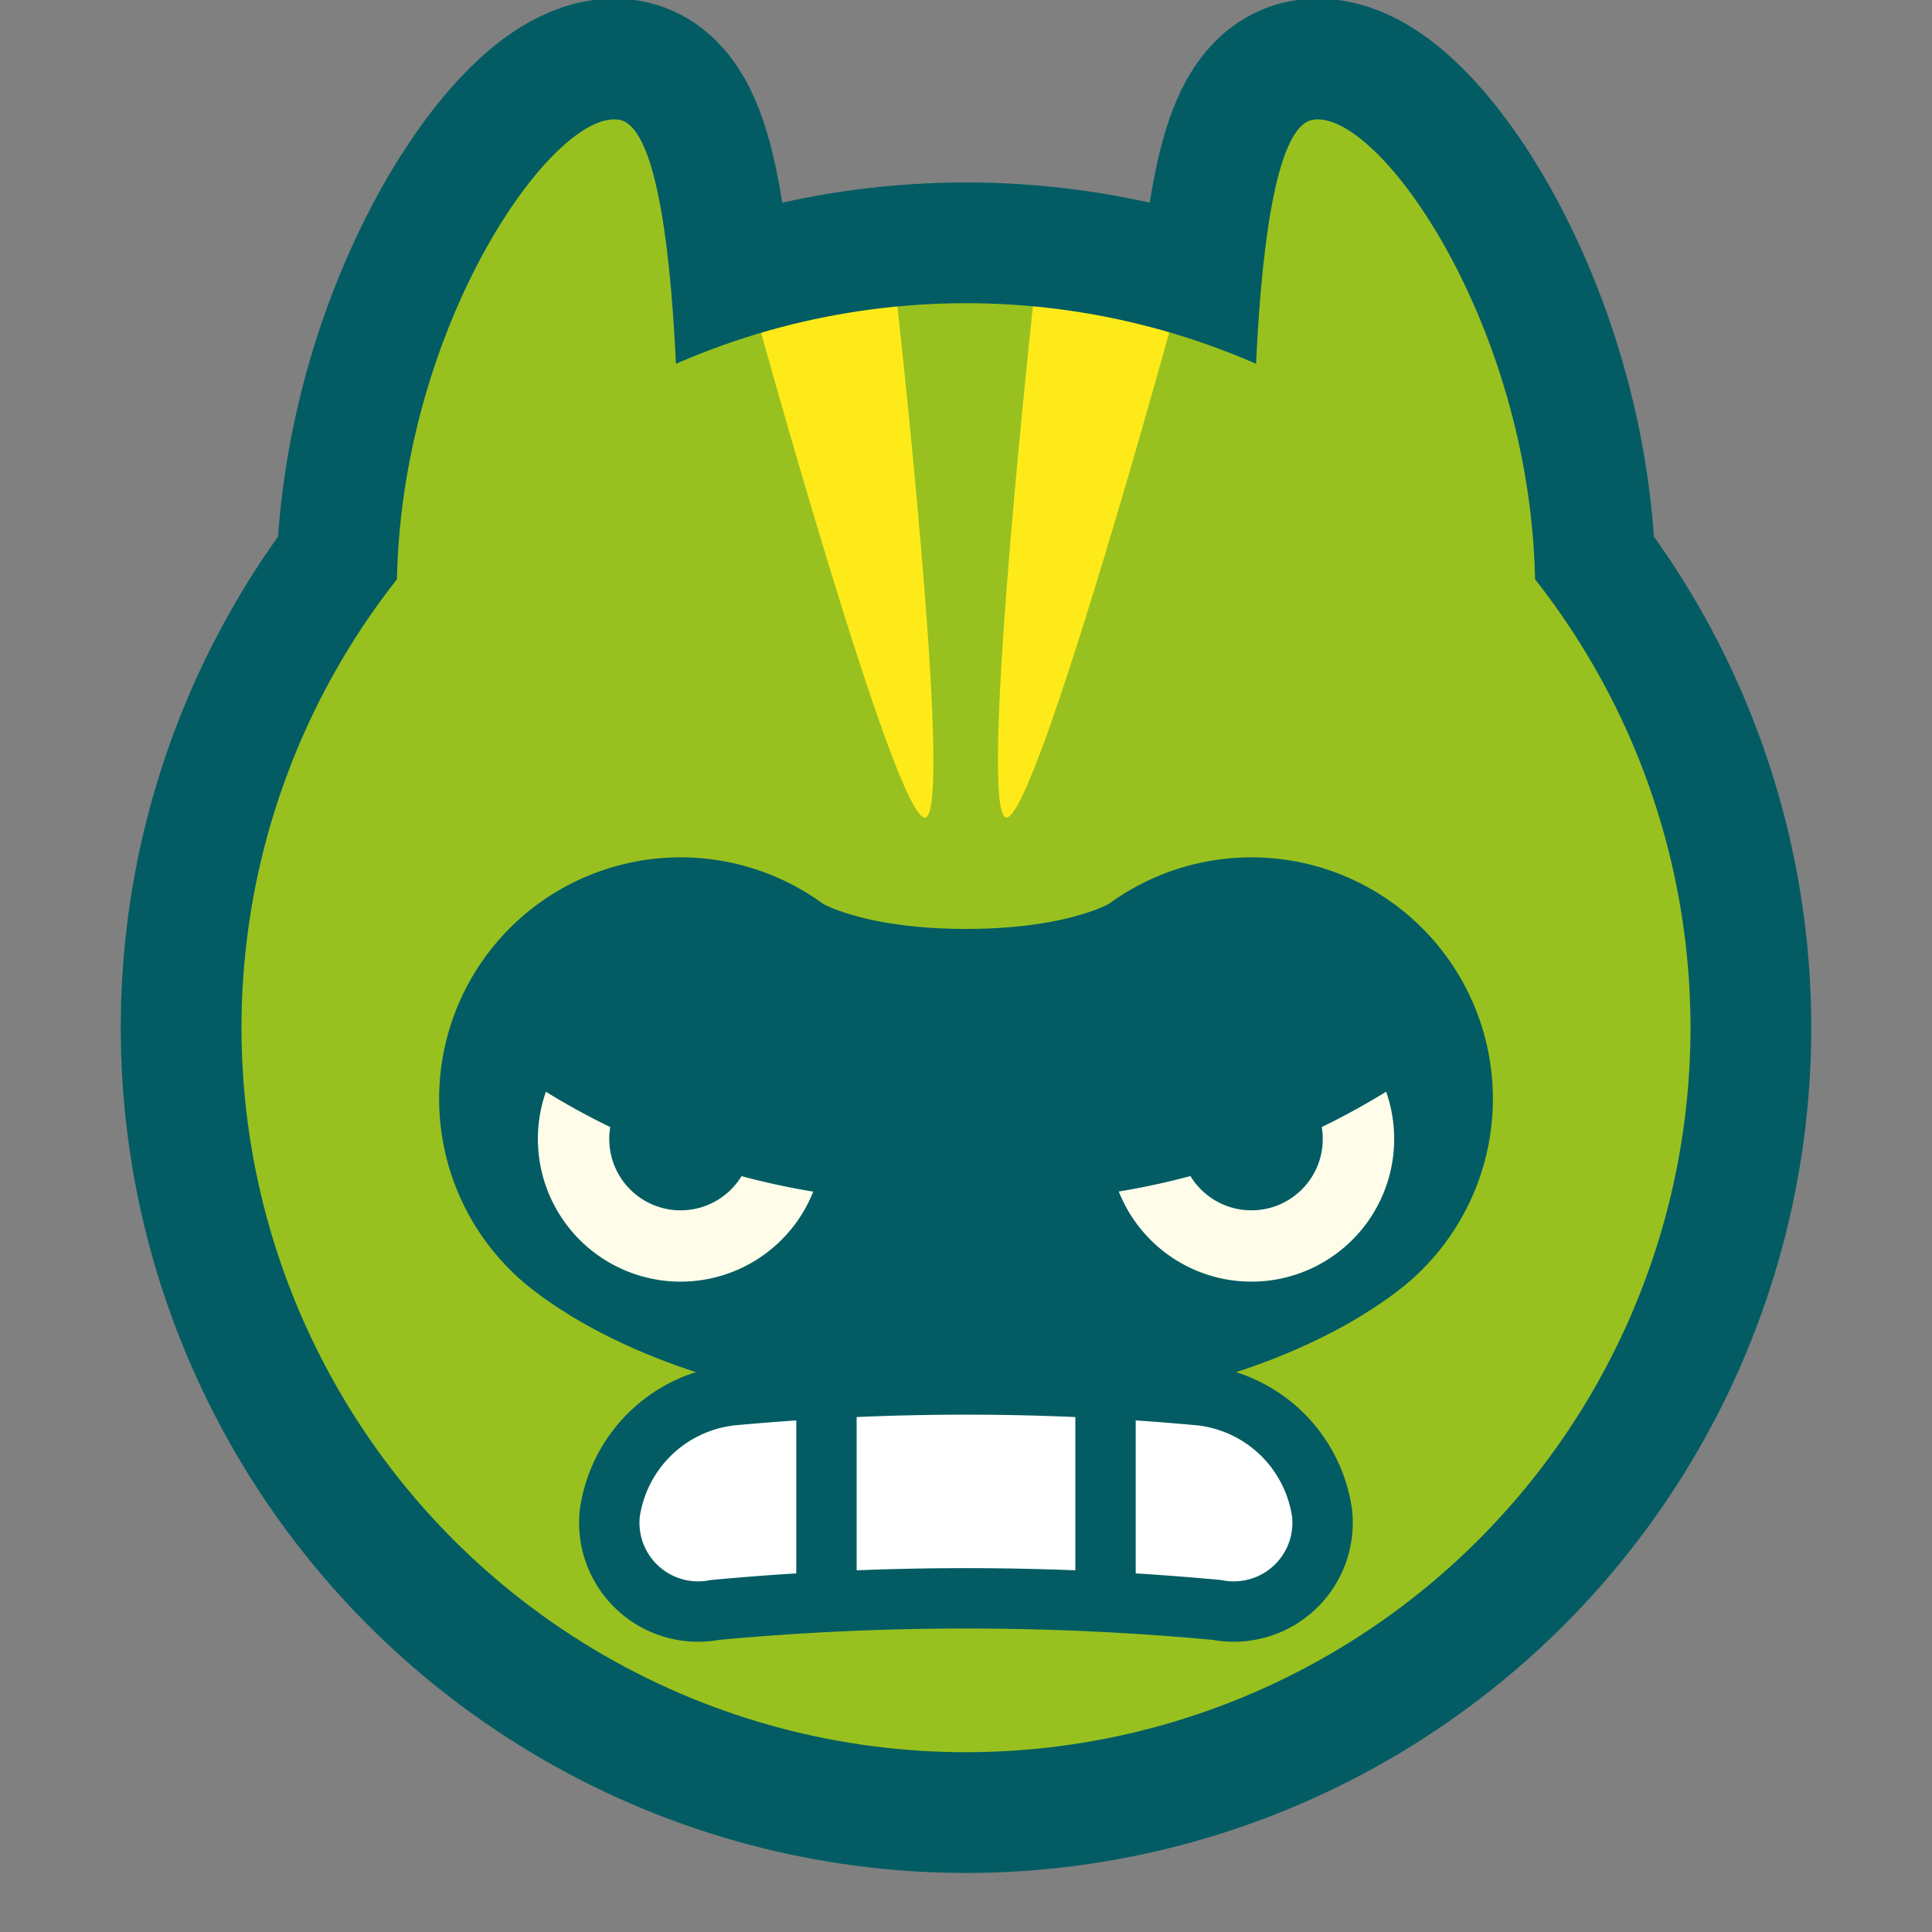<svg id="Ebene_1" data-name="Ebene 1" xmlns="http://www.w3.org/2000/svg" width="32" height="32" viewBox="0 0 32 32">
  <rect x="0" y="0" width="32" height="32" fill="#808080" stroke="none"/>
  <title>avatarNinja</title>
  <g>
    <path d="M20.767,9.519s-.2-7.339.978-7.535S25.782,6,25.391,10.694,20.767,9.519,20.767,9.519Z" fill="#ffea19" stroke="#035c63" stroke-miterlimit="10" stroke-width="4"/>
    <path d="M11.233,9.519s.2-7.339-.978-7.535S6.218,6,6.609,10.694,11.233,9.519,11.233,9.519Z" fill="#ffea19" stroke="#035c63" stroke-miterlimit="10" stroke-width="4"/>
    <circle cx="16" cy="17.022" r="12.843" fill="#98c11f"/>
    <g>
      <path d="M11.273,18.2S12.691,19.386,16,19.386,20.727,18.2,20.727,18.2" fill="none" stroke="#035c63" stroke-linecap="round" stroke-linejoin="round" stroke-width="8"/>
      <g>
        <g>
          <path d="M11.272,21.729a2.864,2.864,0,1,1,2.865-2.864A2.867,2.867,0,0,1,11.272,21.729Z" fill="#fffce9"/>
          <path d="M11.273,16.5a2.364,2.364,0,1,1-2.364,2.364A2.364,2.364,0,0,1,11.273,16.5m0-1a3.364,3.364,0,1,0,3.363,3.364A3.368,3.368,0,0,0,11.273,15.5Z" fill="#035c63"/>
        </g>
        <circle cx="11.273" cy="18.865" r="1.182" fill="#035c63"/>
      </g>
      <g>
        <g>
          <path d="M20.728,21.729a2.864,2.864,0,1,1,2.863-2.864A2.868,2.868,0,0,1,20.728,21.729Z" fill="#fffce9"/>
          <path d="M20.727,16.5a2.364,2.364,0,1,1-2.363,2.364A2.364,2.364,0,0,1,20.727,16.5m0-1a3.364,3.364,0,1,0,3.364,3.364A3.367,3.367,0,0,0,20.727,15.5Z" fill="#035c63"/>
        </g>
        <circle cx="20.727" cy="18.865" r="1.182" fill="#035c63"/>
      </g>
      <path d="M8.173,16.865A11.722,11.722,0,0,0,16,19.386a11.758,11.758,0,0,0,7.794-2.493L21.5,16.365h-6l-3-1Z" fill="#035c63" stroke="#035c63" stroke-linecap="round" stroke-linejoin="round"/>
    </g>
    <path d="M12.481,5.063l2.333-.449s1,8.834.512,8.928S12.481,5.063,12.481,5.063Z" fill="#ffea19"/>
    <path d="M17.158,4.61l2.333.446s-2.345,8.576-2.828,8.483S17.158,4.61,17.158,4.61Z" fill="#ffea19"/>
    <circle cx="16" cy="17.022" r="13" fill="none" stroke="#035c63" stroke-miterlimit="10" stroke-width="2"/>
    <path d="M20.767,9.519s-.2-7.339.978-7.535S25.782,6,25.391,10.694,20.767,9.519,20.767,9.519Z" fill="#98c11f"/>
    <path d="M11.233,9.519s.2-7.339-.978-7.535S6.218,6,6.609,10.694,11.233,9.519,11.233,9.519Z" fill="#98c11f"/>
    <g id="mouthActive">
      <path d="M19.893,23.112a42.014,42.014,0,0,0-7.786,0A2.292,2.292,0,0,0,10.1,25.066h0a1.471,1.471,0,0,0,1.741,1.6,44.945,44.945,0,0,1,8.316,0,1.471,1.471,0,0,0,1.741-1.6h0A2.291,2.291,0,0,0,19.893,23.112Z" fill="#fff" stroke="#035c63" stroke-linecap="round" stroke-linejoin="round"/>
      <g>
        <line x1="18.311" y1="26.348" x2="18.311" y2="23.267" fill="#ffea19" stroke="#035c63" stroke-linecap="round" stroke-linejoin="round"/>
        <line x1="13.689" y1="26.348" x2="13.689" y2="23.267" fill="#ffea19" stroke="#035c63" stroke-linecap="round" stroke-linejoin="round"/>
      </g>
    </g>
  </g>
</svg>